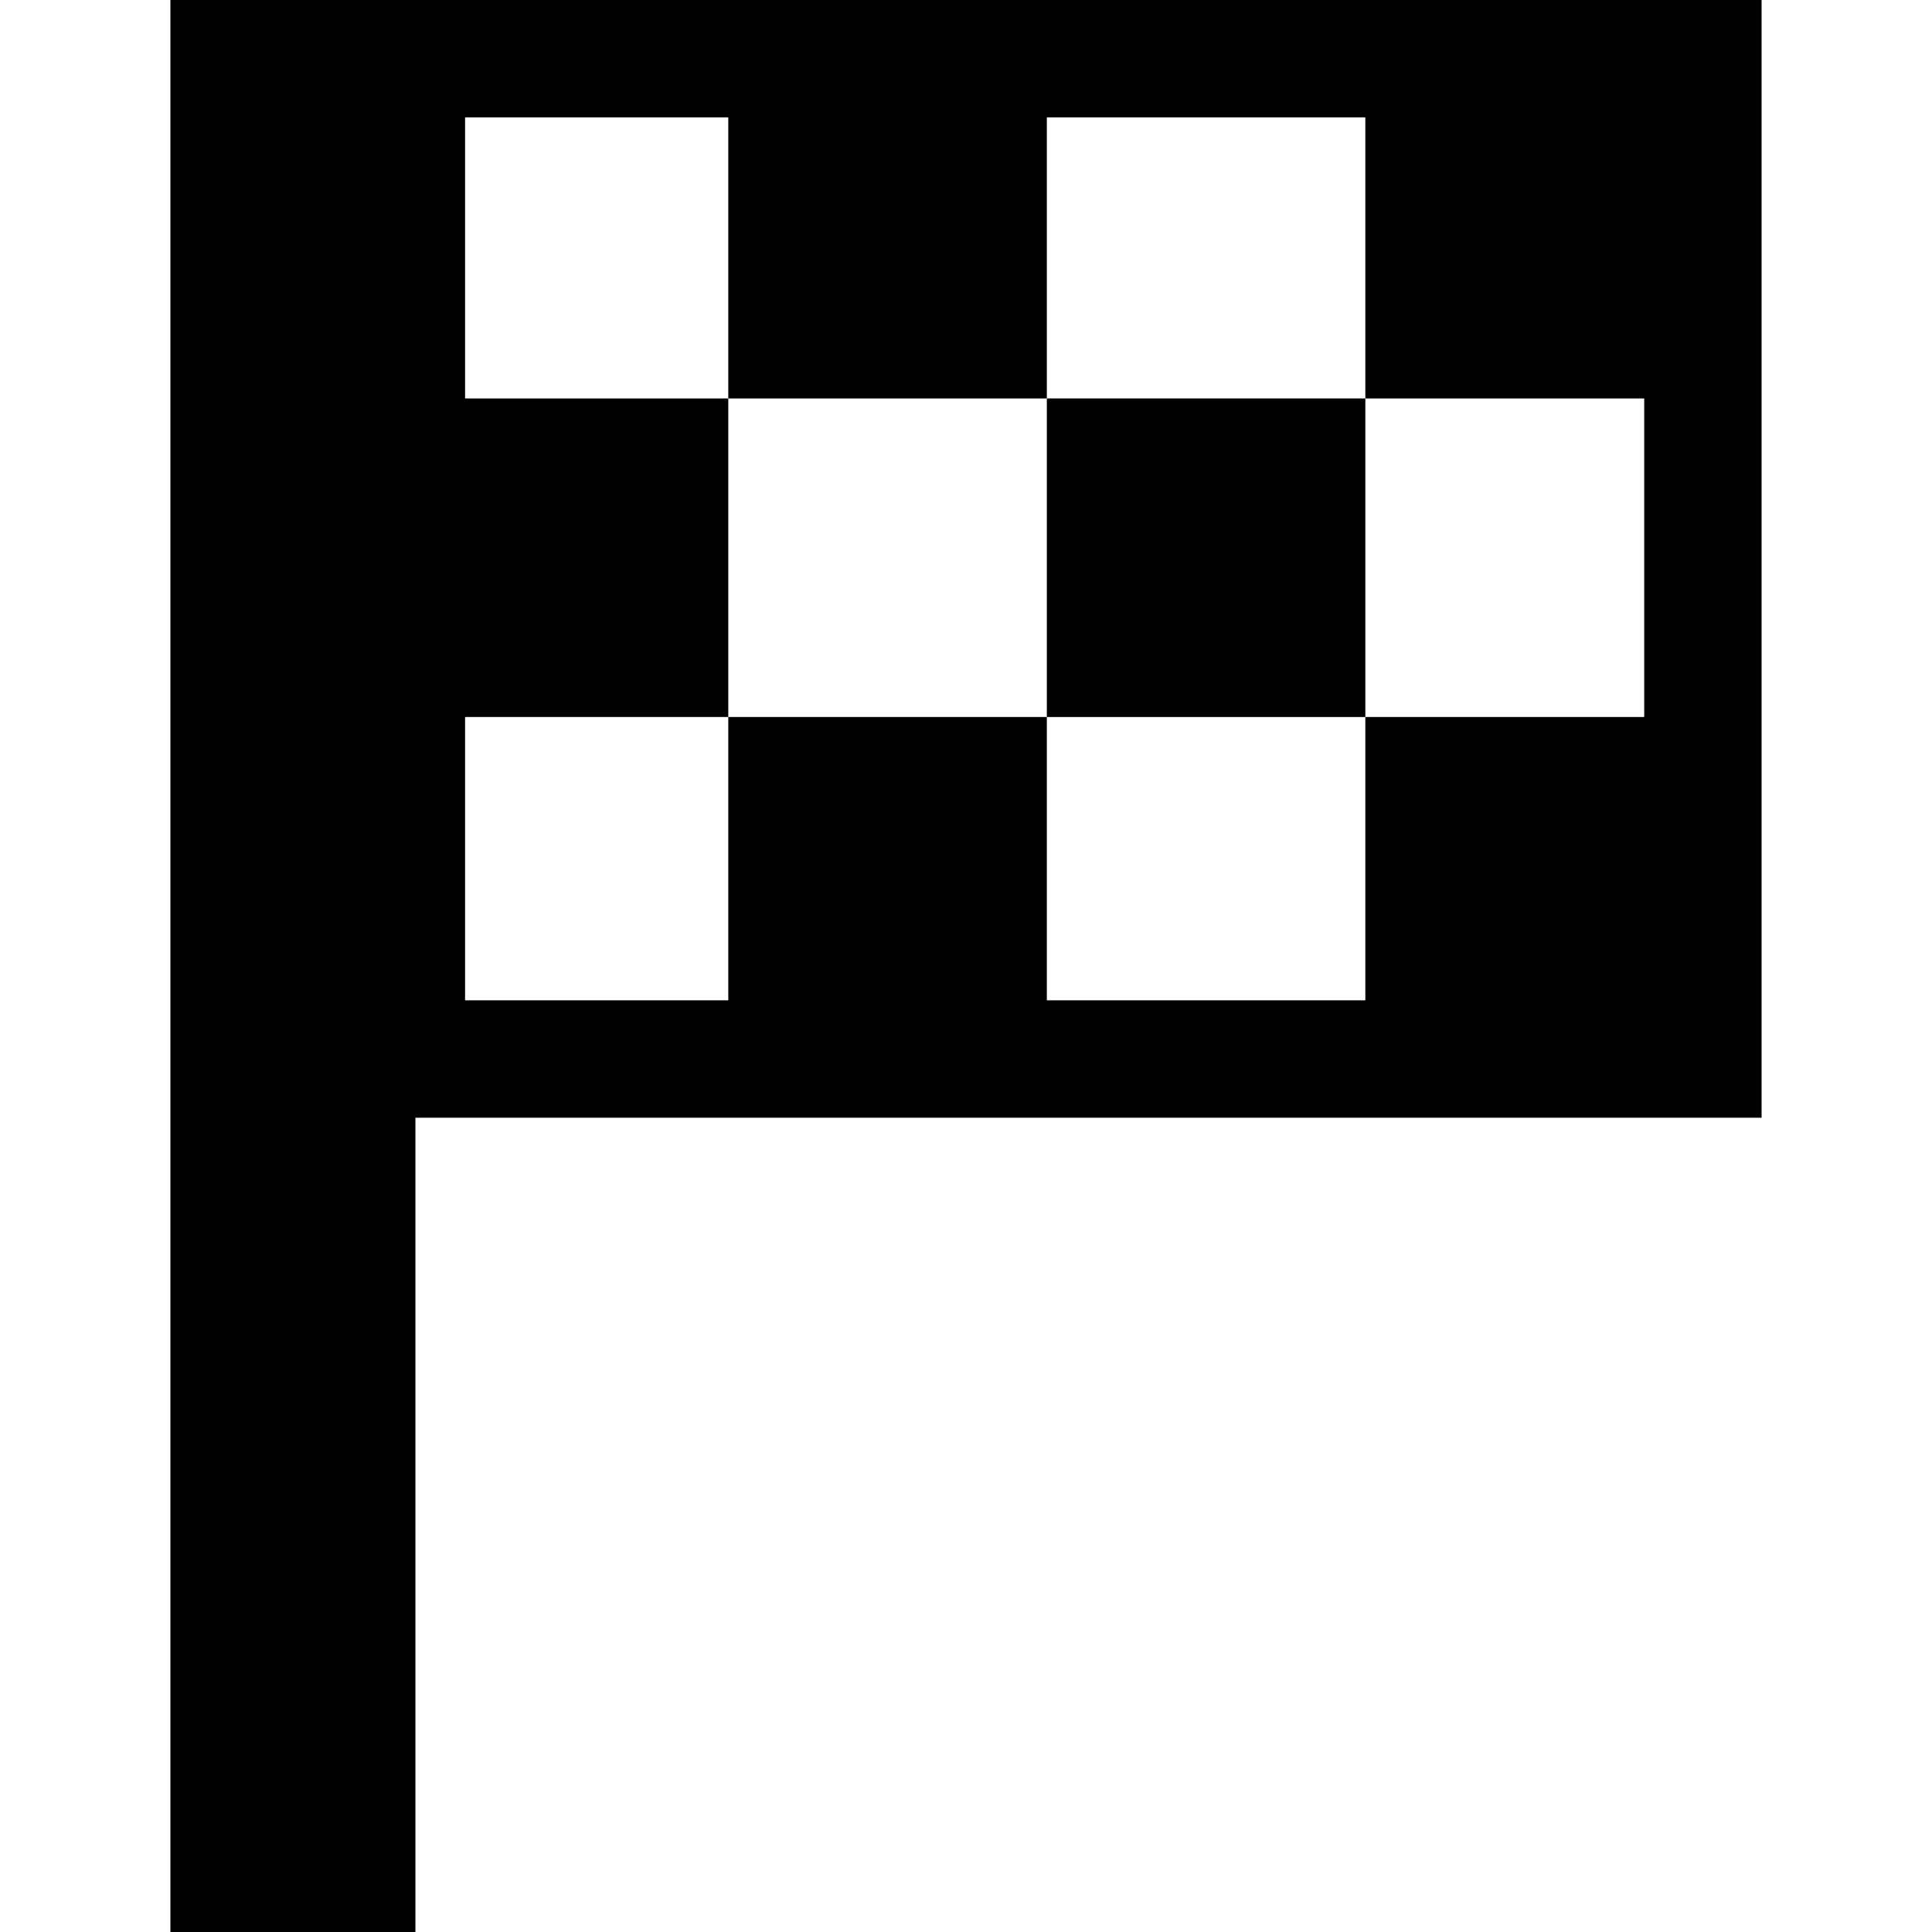 <?xml version="1.0" encoding="utf-8"?>

<!DOCTYPE svg PUBLIC "-//W3C//DTD SVG 1.1//EN" "http://www.w3.org/Graphics/SVG/1.1/DTD/svg11.dtd">

<svg version="1.1" id="_x32_" xmlns="http://www.w3.org/2000/svg" xmlns:xlink="http://www.w3.org/1999/xlink" 
	 viewBox="0 0 512 512"  xml:space="preserve">
<style type="text/css">
	.st0{fill:#000000;}
</style>
<g>
	<rect x="277.421" y="105.59" class="st0" width="84.408" height="84.428"/>
	<path class="st0" d="M110.086,0H92.15H45.162v512h64.924V296.207h356.752v-15.562V0H110.086z M435.734,190.019h-73.905v75.08
		h-84.408v-75.08h-84.42v75.08h-69.752v-75.08h69.752V105.59h-69.752V31.108h69.752v74.482h84.42V31.108h84.408v74.482h73.905
		V190.019z"/>
</g>
</svg>